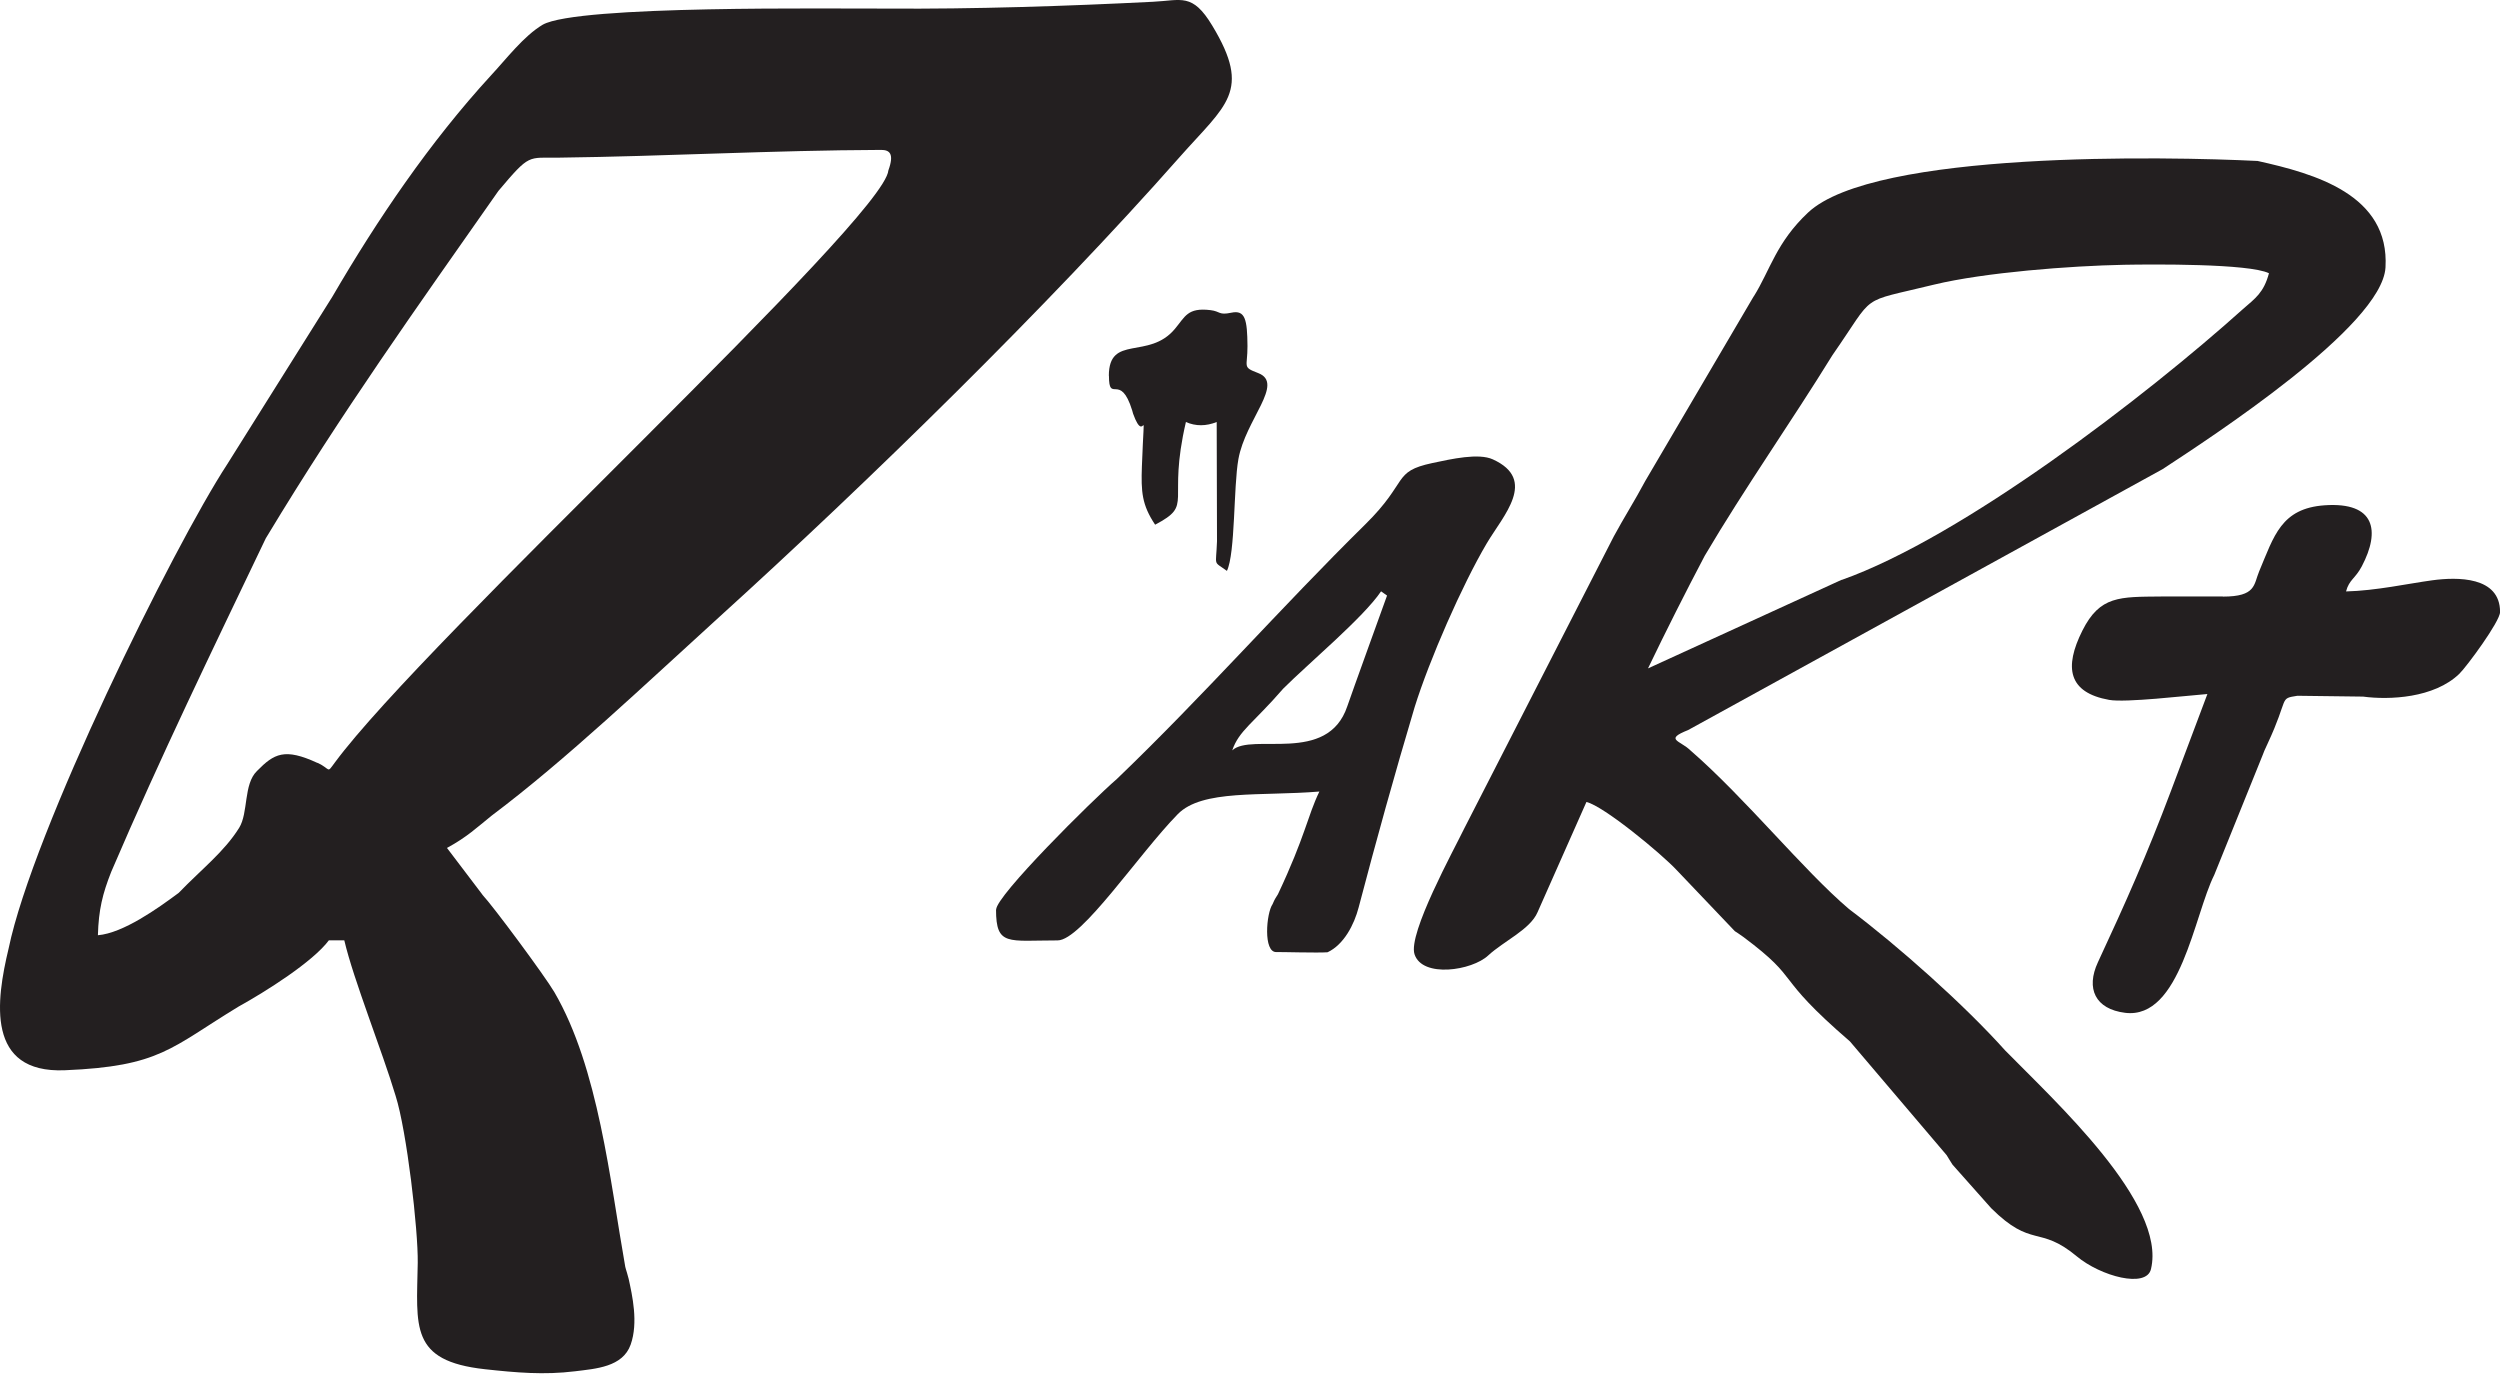 <svg width="242" height="133" viewBox="0 0 242 133" fill="none" xmlns="http://www.w3.org/2000/svg">
<path fill-rule="evenodd" clip-rule="evenodd" d="M30.727 73.851C27.547 72.381 26.537 72.941 24.877 74.631C23.556 75.911 24.056 78.681 23.146 80.141C21.697 82.461 19.537 84.111 17.297 86.431C15.277 87.931 11.937 90.321 9.477 90.531C9.547 88.061 9.927 86.521 10.767 84.391C15.586 73.151 20.486 63.071 25.727 52.111C25.787 52.021 25.857 51.901 25.916 51.801C33.047 39.981 40.297 29.821 48.246 18.481C51.327 14.831 51.066 15.301 54.087 15.261C64.447 15.131 74.707 14.551 85.287 14.511C86.106 14.511 86.587 14.861 85.996 16.491C85.606 21.221 41.206 61.891 32.407 73.821C31.596 74.921 32.056 74.451 30.736 73.841M46.697 86.601L43.267 82.081C45.236 81.011 46.187 80.081 47.596 78.951C54.767 73.571 62.536 66.161 69.727 59.631C83.847 46.821 101.417 29.681 114.167 15.231C118.677 10.121 121.207 8.871 117.347 2.481C115.417 -0.719 114.367 0.041 111.617 0.171C103.337 0.591 94.177 0.891 85.897 0.831C80.656 0.861 55.926 0.481 52.536 2.391C50.687 3.491 49.026 5.691 47.517 7.311C41.617 13.741 36.536 21.231 32.166 28.731L22.006 44.921C16.706 53.041 3.177 80.511 0.837 91.801C-0.383 96.881 -1.373 103.911 6.267 103.601C15.527 103.221 16.517 101.431 23.087 97.441C25.727 95.981 30.276 93.111 31.837 91.021H33.327C34.217 94.831 36.996 101.741 38.297 106.081C39.377 109.491 40.486 119.081 40.437 122.251C40.337 128.431 39.637 131.741 46.947 132.541C49.967 132.871 52.647 133.111 55.657 132.741C57.676 132.491 60.276 132.331 61.047 130.161C61.806 128.021 61.197 125.371 60.856 123.801L60.697 123.221C60.667 123.101 60.547 122.761 60.526 122.631C59.047 114.301 57.937 103.361 53.657 96.031C52.746 94.481 47.736 87.711 46.687 86.601" fill="#231F20"/>
<path fill-rule="evenodd" clip-rule="evenodd" d="M169.756 28.691L159.266 46.551C158.186 48.571 157.256 50.001 156.206 51.941L141.736 80.201C140.746 82.251 136.276 90.371 136.926 92.371C137.676 94.691 142.496 93.961 144.066 92.481C145.576 91.091 148.126 89.971 148.836 88.301L153.566 77.631C155.236 78.021 160.846 82.651 162.336 84.261L167.936 90.141C167.936 90.141 168.476 90.481 168.776 90.711C174.556 95.041 171.446 94.221 179.076 100.811L188.436 111.821C188.656 112.171 188.756 112.361 189.006 112.741L192.746 116.951C196.696 120.871 197.386 118.581 201.016 121.601C203.366 123.561 207.786 124.731 208.216 122.841C209.736 116.481 198.916 106.601 194.096 101.681C190.176 97.301 183.786 91.601 178.976 87.991C174.536 84.211 169.006 77.311 163.636 72.641C162.626 71.661 161.076 71.601 163.406 70.671L209.326 45.421C213.956 42.381 230.586 31.591 230.916 25.891C231.326 18.841 224.076 16.811 218.536 15.581C209.846 15.151 181.426 14.571 175.026 20.571C171.936 23.471 171.356 26.141 169.766 28.691M178.276 56.121L159.526 64.701C161.306 61.001 163.106 57.431 165.016 53.801C168.886 47.241 173.336 40.931 177.386 34.371C181.666 28.231 179.766 29.381 187.216 27.551C192.106 26.371 200.406 25.731 205.626 25.631C208.246 25.581 217.726 25.501 219.636 26.451C219.126 28.341 218.316 28.871 217.126 29.911C207.766 38.321 190.006 51.981 178.266 56.141" fill="#231F20"/>
<path fill-rule="evenodd" clip-rule="evenodd" d="M96.416 88.05C96.416 91.611 97.567 91.031 102.377 91.031C104.677 91.031 110.237 82.66 114.007 78.811C116.377 76.391 122.036 77.091 127.716 76.621C126.556 79.02 126.366 80.921 123.706 86.561C123.466 86.971 123.437 86.93 123.187 87.52C122.577 88.38 122.257 92.231 123.567 92.16C123.817 92.141 127.577 92.251 128.507 92.18C130.087 91.441 131.086 89.501 131.516 87.841C133.246 81.26 134.977 75.02 136.937 68.451C138.367 63.87 141.527 56.641 143.927 52.581C145.517 49.901 148.846 46.45 144.516 44.471C143.126 43.831 140.506 44.431 138.656 44.821C134.746 45.66 136.407 46.571 132.167 50.751C123.987 58.81 116.497 67.361 108.117 75.4C105.647 77.54 96.427 86.701 96.427 88.05M119.276 72.65C119.926 70.721 121.306 70.02 124.216 66.66C126.636 64.24 131.997 59.761 133.687 57.24L134.266 57.651C134.266 57.651 130.737 67.41 130.417 68.371C128.507 74.061 121.156 70.871 119.276 72.641" fill="#231F20"/>
<path fill-rule="evenodd" clip-rule="evenodd" d="M215.166 57.741H209.206C205.176 57.781 203.276 57.661 201.576 61.041C199.786 64.611 200.196 67.041 204.176 67.751C205.766 68.031 211.546 67.351 213.676 67.181L210.146 76.571C207.806 82.781 205.806 87.281 203.076 93.151C201.896 95.691 202.816 97.681 205.716 98.041C211.066 98.701 212.396 88.561 214.336 84.701L219.046 73.041C219.086 72.931 219.136 72.791 219.186 72.681L219.496 72.001C221.616 67.461 220.566 67.641 222.386 67.351L228.746 67.431C231.286 67.771 235.616 67.581 238.056 65.231C238.746 64.571 242.006 60.161 242.006 59.241C242.006 55.771 237.836 55.851 235.456 56.171C233.096 56.491 229.986 57.181 227.096 57.251C227.406 56.091 227.986 56.031 228.626 54.811C230.436 51.371 229.906 48.581 225.046 48.911C220.806 49.201 220.126 51.891 218.686 55.311C218.146 56.591 218.406 57.751 215.176 57.751" fill="#231F20"/>
<path fill-rule="evenodd" clip-rule="evenodd" d="M107.346 36.371C107.346 39.141 108.436 35.971 109.596 39.731C109.626 39.811 109.656 39.961 109.686 40.051C110.906 43.451 110.806 37.921 110.536 45.131C110.446 47.621 110.536 48.871 111.816 50.791C115.606 48.791 112.946 48.801 114.796 40.851C115.746 41.271 116.746 41.261 117.776 40.851L117.806 52.391C117.716 54.931 117.396 54.261 118.766 55.261C119.586 53.551 119.396 47.141 119.876 44.451C120.556 40.611 124.386 37.101 121.786 36.111C120.216 35.511 120.766 35.571 120.756 33.501C120.736 30.921 120.536 29.981 119.186 30.271C117.946 30.531 118.156 30.141 117.176 30.021C114.946 29.751 114.726 30.651 113.726 31.841C111.186 34.871 107.336 32.331 107.336 36.381" fill="#231F20"/>
</svg>

